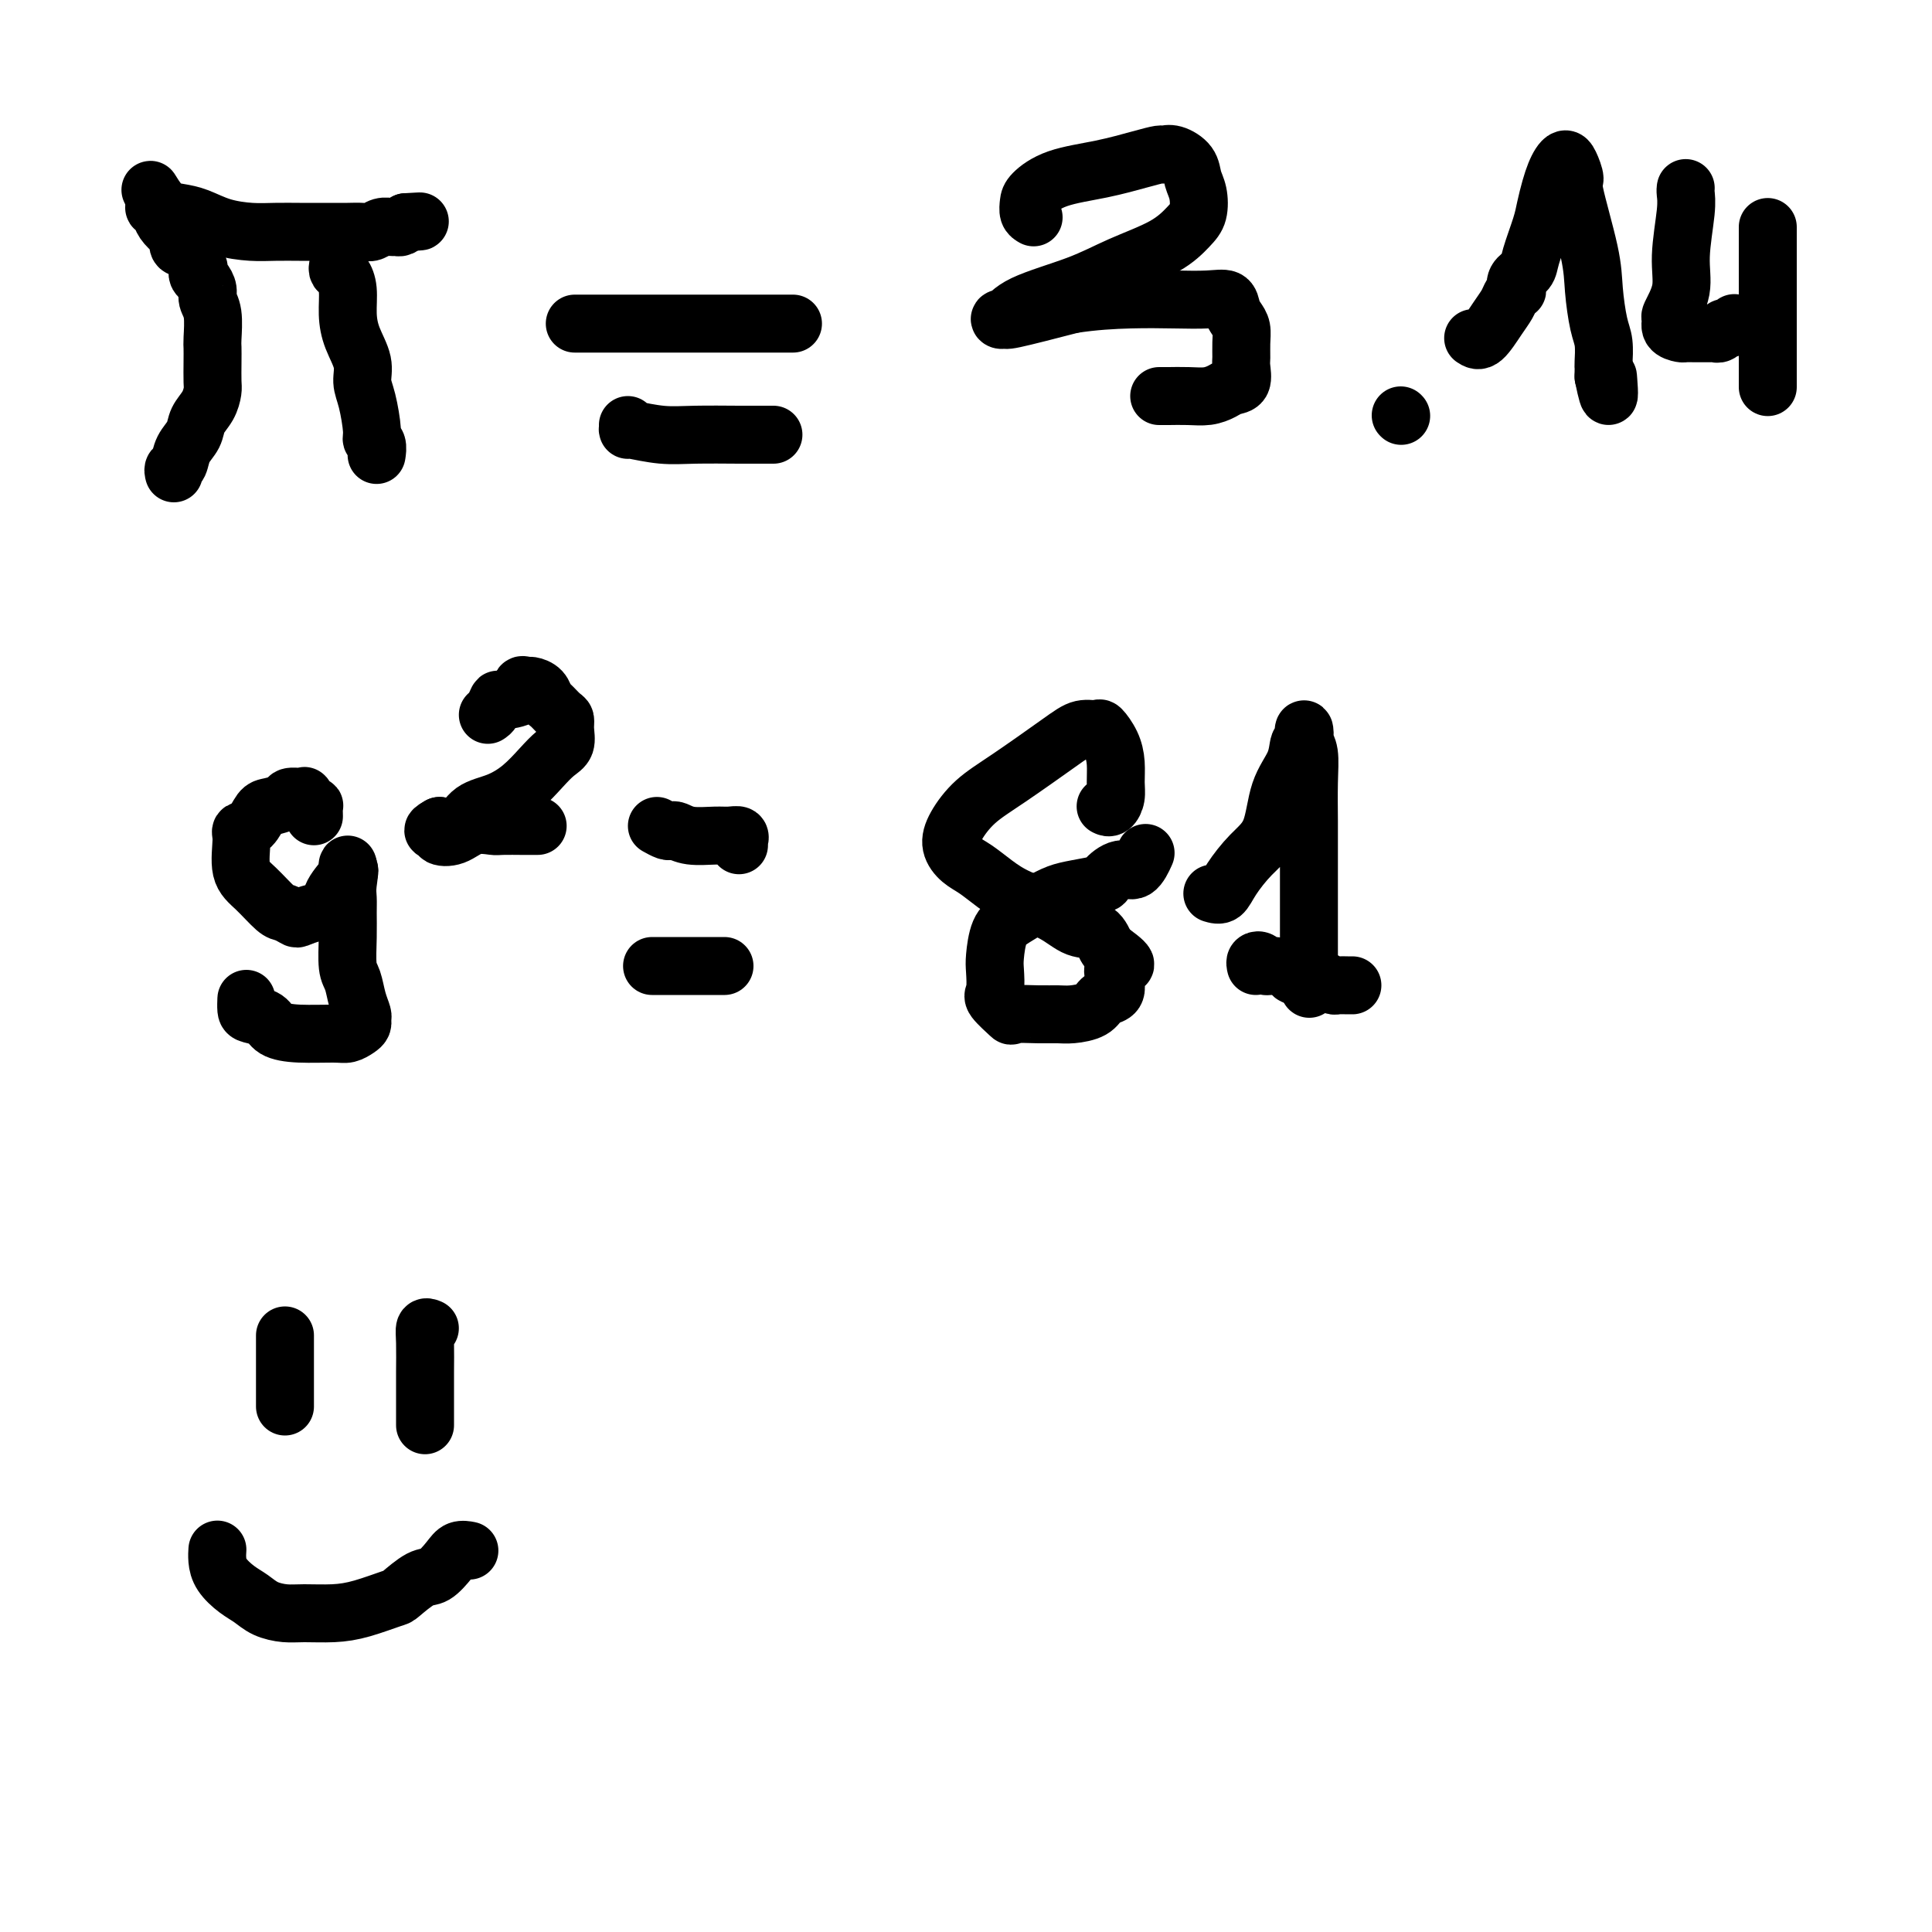 <svg viewBox='0 0 400 400' version='1.1' xmlns='http://www.w3.org/2000/svg' xmlns:xlink='http://www.w3.org/1999/xlink'><g fill='none' stroke='#000000' stroke-width='12' stroke-linecap='round' stroke-linejoin='round'><path d='M36,98c-0.098,-0.381 -0.196,-0.762 0,-1c0.196,-0.238 0.686,-0.331 1,-1c0.314,-0.669 0.452,-1.912 1,-3c0.548,-1.088 1.506,-2.019 2,-3c0.494,-0.981 0.525,-2.012 1,-3c0.475,-0.988 1.395,-1.932 2,-3c0.605,-1.068 0.894,-2.261 1,-3c0.106,-0.739 0.030,-1.023 0,-2c-0.030,-0.977 -0.012,-2.646 0,-4c0.012,-1.354 0.018,-2.393 0,-3c-0.018,-0.607 -0.060,-0.782 0,-2c0.060,-1.218 0.223,-3.478 0,-5c-0.223,-1.522 -0.831,-2.306 -1,-3c-0.169,-0.694 0.100,-1.297 0,-2c-0.100,-0.703 -0.568,-1.506 -1,-2c-0.432,-0.494 -0.827,-0.681 -1,-1c-0.173,-0.319 -0.123,-0.772 0,-1c0.123,-0.228 0.318,-0.231 0,-1c-0.318,-0.769 -1.150,-2.303 -2,-3c-0.850,-0.697 -1.719,-0.557 -2,-1c-0.281,-0.443 0.026,-1.467 0,-2c-0.026,-0.533 -0.385,-0.573 -1,-1c-0.615,-0.427 -1.485,-1.242 -2,-2c-0.515,-0.758 -0.674,-1.460 -1,-2c-0.326,-0.540 -0.819,-0.918 -1,-1c-0.181,-0.082 -0.049,0.132 0,0c0.049,-0.132 0.014,-0.609 0,-1c-0.014,-0.391 -0.007,-0.695 0,-1'/><path d='M32,41c-1.824,-3.599 -0.383,-0.596 1,1c1.383,1.596 2.707,1.787 4,2c1.293,0.213 2.555,0.449 4,1c1.445,0.551 3.072,1.415 5,2c1.928,0.585 4.158,0.889 6,1c1.842,0.111 3.295,0.030 5,0c1.705,-0.030 3.663,-0.008 5,0c1.337,0.008 2.053,0.002 3,0c0.947,-0.002 2.127,0.001 3,0c0.873,-0.001 1.441,-0.004 2,0c0.559,0.004 1.109,0.015 2,0c0.891,-0.015 2.122,-0.057 3,0c0.878,0.057 1.401,0.212 2,0c0.599,-0.212 1.274,-0.792 2,-1c0.726,-0.208 1.504,-0.046 2,0c0.496,0.046 0.710,-0.026 1,0c0.290,0.026 0.654,0.150 1,0c0.346,-0.150 0.673,-0.575 1,-1'/><path d='M84,46c5.200,-0.311 2.200,-0.089 1,0c-1.200,0.089 -0.600,0.044 0,0'/><path d='M70,55c-0.082,0.368 -0.164,0.737 0,1c0.164,0.263 0.573,0.422 1,1c0.427,0.578 0.870,1.575 1,3c0.130,1.425 -0.054,3.277 0,5c0.054,1.723 0.344,3.316 1,5c0.656,1.684 1.677,3.460 2,5c0.323,1.540 -0.053,2.845 0,4c0.053,1.155 0.536,2.159 1,4c0.464,1.841 0.909,4.518 1,6c0.091,1.482 -0.171,1.768 0,2c0.171,0.232 0.777,0.409 1,1c0.223,0.591 0.064,1.598 0,2c-0.064,0.402 -0.032,0.201 0,0'/><path d='M119,67c0.482,0.000 0.965,0.000 2,0c1.035,0.000 2.623,0.000 4,0c1.377,0.000 2.542,0.000 5,0c2.458,0.000 6.207,0.000 10,0c3.793,0.000 7.630,0.000 11,0c3.370,0.000 6.275,0.000 8,0c1.725,0.000 2.272,0.000 3,0c0.728,0.000 1.637,0.000 2,0c0.363,0.000 0.182,0.000 0,0'/><path d='M130,88c-0.008,0.415 -0.015,0.829 0,1c0.015,0.171 0.054,0.098 0,0c-0.054,-0.098 -0.201,-0.223 1,0c1.201,0.223 3.751,0.792 6,1c2.249,0.208 4.196,0.056 7,0c2.804,-0.056 6.463,-0.015 9,0c2.537,0.015 3.952,0.004 5,0c1.048,-0.004 1.728,-0.001 2,0c0.272,0.001 0.136,0.001 0,0'/><path d='M214,45c-0.417,-0.236 -0.835,-0.472 -1,-1c-0.165,-0.528 -0.078,-1.349 0,-2c0.078,-0.651 0.147,-1.131 1,-2c0.853,-0.869 2.490,-2.127 5,-3c2.510,-0.873 5.893,-1.360 9,-2c3.107,-0.640 5.939,-1.434 8,-2c2.061,-0.566 3.350,-0.903 4,-1c0.650,-0.097 0.661,0.045 1,0c0.339,-0.045 1.006,-0.276 2,0c0.994,0.276 2.314,1.059 3,2c0.686,0.941 0.736,2.040 1,3c0.264,0.960 0.740,1.782 1,3c0.260,1.218 0.302,2.832 0,4c-0.302,1.168 -0.948,1.891 -2,3c-1.052,1.109 -2.509,2.606 -5,4c-2.491,1.394 -6.017,2.685 -9,4c-2.983,1.315 -5.422,2.653 -9,4c-3.578,1.347 -8.295,2.703 -11,4c-2.705,1.297 -3.399,2.535 -4,3c-0.601,0.465 -1.110,0.155 -1,0c0.110,-0.155 0.837,-0.157 1,0c0.163,0.157 -0.239,0.473 2,0c2.239,-0.473 7.120,-1.737 12,-3'/><path d='M222,63c4.435,-0.689 8.522,-0.911 12,-1c3.478,-0.089 6.346,-0.046 9,0c2.654,0.046 5.093,0.094 7,0c1.907,-0.094 3.281,-0.332 4,0c0.719,0.332 0.781,1.234 1,2c0.219,0.766 0.594,1.397 1,2c0.406,0.603 0.842,1.177 1,2c0.158,0.823 0.036,1.894 0,3c-0.036,1.106 0.013,2.247 0,3c-0.013,0.753 -0.089,1.120 0,2c0.089,0.880 0.342,2.274 0,3c-0.342,0.726 -1.279,0.783 -2,1c-0.721,0.217 -1.225,0.594 -2,1c-0.775,0.406 -1.819,0.841 -3,1c-1.181,0.159 -2.499,0.043 -4,0c-1.501,-0.043 -3.186,-0.011 -4,0c-0.814,0.011 -0.758,0.003 -1,0c-0.242,-0.003 -0.784,-0.001 -1,0c-0.216,0.001 -0.108,0.000 0,0'/><path d='M290,86c0.000,0.000 0.100,0.100 0.1,0.1'/><path d='M305,70c0.560,0.376 1.120,0.752 2,0c0.880,-0.752 2.079,-2.631 3,-4c0.921,-1.369 1.566,-2.229 2,-3c0.434,-0.771 0.659,-1.452 1,-2c0.341,-0.548 0.797,-0.962 1,-1c0.203,-0.038 0.152,0.300 0,0c-0.152,-0.300 -0.406,-1.237 0,-2c0.406,-0.763 1.471,-1.352 2,-2c0.529,-0.648 0.523,-1.356 1,-3c0.477,-1.644 1.437,-4.223 2,-6c0.563,-1.777 0.728,-2.753 1,-4c0.272,-1.247 0.650,-2.764 1,-4c0.350,-1.236 0.673,-2.191 1,-3c0.327,-0.809 0.659,-1.474 1,-2c0.341,-0.526 0.690,-0.915 1,-1c0.310,-0.085 0.580,0.133 1,1c0.420,0.867 0.991,2.381 1,3c0.009,0.619 -0.544,0.341 0,3c0.544,2.659 2.184,8.254 3,12c0.816,3.746 0.807,5.644 1,8c0.193,2.356 0.588,5.170 1,7c0.412,1.830 0.843,2.675 1,4c0.157,1.325 0.042,3.128 0,4c-0.042,0.872 -0.011,0.812 0,1c0.011,0.188 0.003,0.625 0,1c-0.003,0.375 -0.002,0.687 0,1'/><path d='M332,78c1.467,7.222 1.133,2.778 1,1c-0.133,-1.778 -0.067,-0.889 0,0'/><path d='M349,39c0.009,-0.053 0.019,-0.105 0,0c-0.019,0.105 -0.065,0.368 0,1c0.065,0.632 0.242,1.632 0,4c-0.242,2.368 -0.904,6.105 -1,9c-0.096,2.895 0.374,4.947 0,7c-0.374,2.053 -1.590,4.105 -2,5c-0.410,0.895 -0.012,0.632 0,1c0.012,0.368 -0.363,1.367 0,2c0.363,0.633 1.463,0.902 2,1c0.537,0.098 0.511,0.026 1,0c0.489,-0.026 1.493,-0.006 2,0c0.507,0.006 0.518,-0.002 1,0c0.482,0.002 1.435,0.014 2,0c0.565,-0.014 0.743,-0.055 1,0c0.257,0.055 0.594,0.207 1,0c0.406,-0.207 0.879,-0.774 1,-1c0.121,-0.226 -0.112,-0.112 0,0c0.112,0.112 0.569,0.223 1,0c0.431,-0.223 0.838,-0.778 1,-1c0.162,-0.222 0.081,-0.111 0,0'/><path d='M366,47c0.000,0.287 0.000,0.575 0,1c0.000,0.425 0.000,0.988 0,2c0.000,1.012 0.000,2.474 0,4c0.000,1.526 0.000,3.118 0,5c0.000,1.882 0.000,4.055 0,6c0.000,1.945 0.000,3.663 0,5c0.000,1.337 0.000,2.292 0,4c0.000,1.708 0.000,4.169 0,5c0.000,0.831 0.000,0.031 0,0c0.000,-0.031 0.000,0.705 0,1c0.000,0.295 0.000,0.147 0,0'/><path d='M65,169c-0.022,-0.829 -0.043,-1.658 0,-2c0.043,-0.342 0.151,-0.197 0,0c-0.151,0.197 -0.560,0.445 -1,0c-0.440,-0.445 -0.910,-1.584 -1,-2c-0.090,-0.416 0.199,-0.109 0,0c-0.199,0.109 -0.886,0.019 -1,0c-0.114,-0.019 0.345,0.034 0,0c-0.345,-0.034 -1.495,-0.156 -2,0c-0.505,0.156 -0.363,0.591 -1,1c-0.637,0.409 -2.051,0.791 -3,1c-0.949,0.209 -1.433,0.244 -2,1c-0.567,0.756 -1.216,2.235 -2,3c-0.784,0.765 -1.703,0.818 -2,1c-0.297,0.182 0.027,0.493 0,2c-0.027,1.507 -0.407,4.211 0,6c0.407,1.789 1.599,2.662 3,4c1.401,1.338 3.011,3.140 4,4c0.989,0.860 1.358,0.779 2,1c0.642,0.221 1.556,0.745 2,1c0.444,0.255 0.417,0.240 1,0c0.583,-0.240 1.774,-0.704 3,-1c1.226,-0.296 2.486,-0.423 3,-1c0.514,-0.577 0.281,-1.602 1,-3c0.719,-1.398 2.389,-3.169 3,-4c0.611,-0.831 0.165,-0.724 0,-1c-0.165,-0.276 -0.047,-0.936 0,-1c0.047,-0.064 0.024,0.468 0,1'/><path d='M72,180c0.619,-0.707 0.165,1.526 0,3c-0.165,1.474 -0.041,2.189 0,3c0.041,0.811 -0.000,1.718 0,3c0.000,1.282 0.042,2.939 0,5c-0.042,2.061 -0.169,4.527 0,6c0.169,1.473 0.634,1.953 1,3c0.366,1.047 0.632,2.662 1,4c0.368,1.338 0.839,2.401 1,3c0.161,0.599 0.013,0.735 0,1c-0.013,0.265 0.108,0.660 0,1c-0.108,0.340 -0.445,0.625 -1,1c-0.555,0.375 -1.327,0.840 -2,1c-0.673,0.160 -1.248,0.015 -3,0c-1.752,-0.015 -4.680,0.099 -7,0c-2.320,-0.099 -4.033,-0.412 -5,-1c-0.967,-0.588 -1.187,-1.450 -2,-2c-0.813,-0.550 -2.218,-0.787 -3,-1c-0.782,-0.213 -0.941,-0.404 -1,-1c-0.059,-0.596 -0.017,-1.599 0,-2c0.017,-0.401 0.008,-0.201 0,0'/><path d='M101,148c0.307,-0.192 0.613,-0.385 1,-1c0.387,-0.615 0.853,-1.653 1,-2c0.147,-0.347 -0.025,-0.002 1,0c1.025,0.002 3.248,-0.337 4,-1c0.752,-0.663 0.033,-1.649 0,-2c-0.033,-0.351 0.620,-0.068 1,0c0.380,0.068 0.487,-0.080 1,0c0.513,0.080 1.434,0.388 2,1c0.566,0.612 0.778,1.528 1,2c0.222,0.472 0.453,0.501 1,1c0.547,0.499 1.409,1.470 2,2c0.591,0.530 0.910,0.619 1,1c0.090,0.381 -0.050,1.053 0,2c0.050,0.947 0.290,2.169 0,3c-0.290,0.831 -1.110,1.271 -2,2c-0.890,0.729 -1.851,1.748 -3,3c-1.149,1.252 -2.488,2.739 -4,4c-1.512,1.261 -3.199,2.297 -5,3c-1.801,0.703 -3.716,1.074 -5,2c-1.284,0.926 -1.938,2.407 -3,3c-1.062,0.593 -2.531,0.296 -4,0'/><path d='M91,171c-2.594,1.412 -0.580,0.942 0,1c0.580,0.058 -0.276,0.642 0,1c0.276,0.358 1.682,0.488 3,0c1.318,-0.488 2.546,-1.595 4,-2c1.454,-0.405 3.133,-0.109 4,0c0.867,0.109 0.923,0.029 2,0c1.077,-0.029 3.175,-0.008 4,0c0.825,0.008 0.379,0.002 0,0c-0.379,-0.002 -0.689,-0.001 0,0c0.689,0.001 2.378,0.000 3,0c0.622,-0.000 0.178,-0.000 0,0c-0.178,0.000 -0.089,0.000 0,0'/><path d='M136,171c0.747,0.414 1.495,0.829 2,1c0.505,0.171 0.768,0.099 1,0c0.232,-0.099 0.434,-0.224 1,0c0.566,0.224 1.497,0.796 3,1c1.503,0.204 3.580,0.040 5,0c1.420,-0.040 2.184,0.046 3,0c0.816,-0.046 1.683,-0.222 2,0c0.317,0.222 0.085,0.843 0,1c-0.085,0.157 -0.023,-0.150 0,0c0.023,0.150 0.007,0.757 0,1c-0.007,0.243 -0.003,0.121 0,0'/><path d='M135,200c0.335,0.000 0.671,0.000 1,0c0.329,0.000 0.652,0.000 1,0c0.348,0.000 0.721,0.000 1,0c0.279,0.000 0.463,0.000 1,0c0.537,0.000 1.425,0.000 2,0c0.575,0.000 0.837,0.000 1,0c0.163,0.000 0.229,0.000 1,0c0.771,0.000 2.249,0.000 3,0c0.751,0.000 0.776,0.000 1,0c0.224,0.000 0.649,0.000 1,0c0.351,0.000 0.630,0.000 1,0c0.370,0.000 0.830,0.000 1,0c0.170,0.000 0.048,0.000 0,0c-0.048,-0.000 -0.024,0.000 0,0'/><path d='M229,167c-0.083,-0.043 -0.165,-0.086 0,0c0.165,0.086 0.578,0.302 1,0c0.422,-0.302 0.852,-1.122 1,-2c0.148,-0.878 0.014,-1.814 0,-3c-0.014,-1.186 0.093,-2.620 0,-4c-0.093,-1.380 -0.385,-2.704 -1,-4c-0.615,-1.296 -1.552,-2.563 -2,-3c-0.448,-0.437 -0.408,-0.043 -1,0c-0.592,0.043 -1.815,-0.264 -3,0c-1.185,0.264 -2.333,1.099 -5,3c-2.667,1.901 -6.853,4.869 -10,7c-3.147,2.131 -5.256,3.424 -7,5c-1.744,1.576 -3.125,3.436 -4,5c-0.875,1.564 -1.245,2.831 -1,4c0.245,1.169 1.103,2.241 2,3c0.897,0.759 1.831,1.206 3,2c1.169,0.794 2.571,1.937 4,3c1.429,1.063 2.883,2.046 5,3c2.117,0.954 4.897,1.877 7,3c2.103,1.123 3.530,2.444 5,3c1.470,0.556 2.982,0.345 4,1c1.018,0.655 1.543,2.176 2,3c0.457,0.824 0.845,0.950 1,1c0.155,0.050 0.078,0.025 0,0'/><path d='M230,197c5.323,3.870 2.130,2.546 1,3c-1.130,0.454 -0.196,2.686 0,4c0.196,1.314 -0.345,1.711 -1,2c-0.655,0.289 -1.426,0.470 -2,1c-0.574,0.530 -0.953,1.409 -2,2c-1.047,0.591 -2.761,0.893 -4,1c-1.239,0.107 -2.004,0.018 -3,0c-0.996,-0.018 -2.225,0.033 -4,0c-1.775,-0.033 -4.097,-0.152 -5,0c-0.903,0.152 -0.386,0.573 -1,0c-0.614,-0.573 -2.359,-2.142 -3,-3c-0.641,-0.858 -0.179,-1.005 0,-2c0.179,-0.995 0.074,-2.836 0,-4c-0.074,-1.164 -0.116,-1.649 0,-3c0.116,-1.351 0.391,-3.566 1,-5c0.609,-1.434 1.551,-2.086 3,-3c1.449,-0.914 3.405,-2.089 5,-3c1.595,-0.911 2.828,-1.559 4,-2c1.172,-0.441 2.281,-0.675 4,-1c1.719,-0.325 4.048,-0.739 5,-1c0.952,-0.261 0.529,-0.368 1,-1c0.471,-0.632 1.838,-1.788 3,-2c1.162,-0.212 2.121,0.520 3,0c0.879,-0.520 1.680,-2.291 2,-3c0.320,-0.709 0.160,-0.354 0,0'/><path d='M251,185c0.710,0.214 1.421,0.428 2,0c0.579,-0.428 1.027,-1.499 2,-3c0.973,-1.501 2.470,-3.432 4,-5c1.530,-1.568 3.093,-2.771 4,-5c0.907,-2.229 1.157,-5.482 2,-8c0.843,-2.518 2.277,-4.301 3,-6c0.723,-1.699 0.733,-3.313 1,-4c0.267,-0.687 0.789,-0.445 1,-1c0.211,-0.555 0.109,-1.906 0,-2c-0.109,-0.094 -0.225,1.070 0,2c0.225,0.930 0.792,1.627 1,3c0.208,1.373 0.056,3.424 0,6c-0.056,2.576 -0.015,5.677 0,8c0.015,2.323 0.004,3.866 0,6c-0.004,2.134 -0.001,4.857 0,7c0.001,2.143 0.000,3.706 0,5c-0.000,1.294 -0.000,2.319 0,4c0.000,1.681 0.000,4.018 0,5c-0.000,0.982 -0.000,0.611 0,1c0.000,0.389 0.000,1.540 0,2c-0.000,0.460 -0.000,0.230 0,0'/><path d='M271,200c0.156,8.067 0.044,3.733 0,2c-0.044,-1.733 -0.022,-0.867 0,0'/><path d='M260,200c-0.093,-0.391 -0.186,-0.781 0,-1c0.186,-0.219 0.650,-0.265 1,0c0.350,0.265 0.586,0.841 1,1c0.414,0.159 1.006,-0.098 2,0c0.994,0.098 2.389,0.552 3,1c0.611,0.448 0.439,0.891 1,1c0.561,0.109 1.856,-0.114 3,0c1.144,0.114 2.139,0.567 3,1c0.861,0.433 1.590,0.848 2,1c0.410,0.152 0.502,0.041 1,0c0.498,-0.041 1.403,-0.011 2,0c0.597,0.011 0.885,0.003 1,0c0.115,-0.003 0.058,-0.002 0,0'/><path d='M59,277c0.000,-0.460 0.000,-0.920 0,0c0.000,0.920 -0.000,3.221 0,5c0.000,1.779 -0.000,3.038 0,4c0.000,0.962 0.000,1.629 0,2c0.000,0.371 0.000,0.446 0,1c0.000,0.554 0.000,1.587 0,2c0.000,0.413 0.000,0.207 0,0'/><path d='M89,275c-0.423,-0.180 -0.845,-0.361 -1,0c-0.155,0.361 -0.041,1.263 0,3c0.041,1.737 0.011,4.308 0,6c-0.011,1.692 -0.003,2.506 0,4c0.003,1.494 0.001,3.669 0,5c-0.001,1.331 -0.000,1.820 0,2c0.000,0.180 0.000,0.051 0,0c-0.000,-0.051 -0.000,-0.026 0,0'/><path d='M45,321c0.011,-0.157 0.022,-0.313 0,0c-0.022,0.313 -0.079,1.096 0,2c0.079,0.904 0.292,1.931 1,3c0.708,1.069 1.909,2.181 3,3c1.091,0.819 2.072,1.344 3,2c0.928,0.656 1.803,1.442 3,2c1.197,0.558 2.717,0.888 4,1c1.283,0.112 2.330,0.005 4,0c1.670,-0.005 3.963,0.093 6,0c2.037,-0.093 3.819,-0.376 6,-1c2.181,-0.624 4.762,-1.588 6,-2c1.238,-0.412 1.132,-0.272 2,-1c0.868,-0.728 2.709,-2.325 4,-3c1.291,-0.675 2.031,-0.430 3,-1c0.969,-0.570 2.167,-1.957 3,-3c0.833,-1.043 1.301,-1.742 2,-2c0.699,-0.258 1.628,-0.074 2,0c0.372,0.074 0.186,0.037 0,0'/></g>
</svg>
